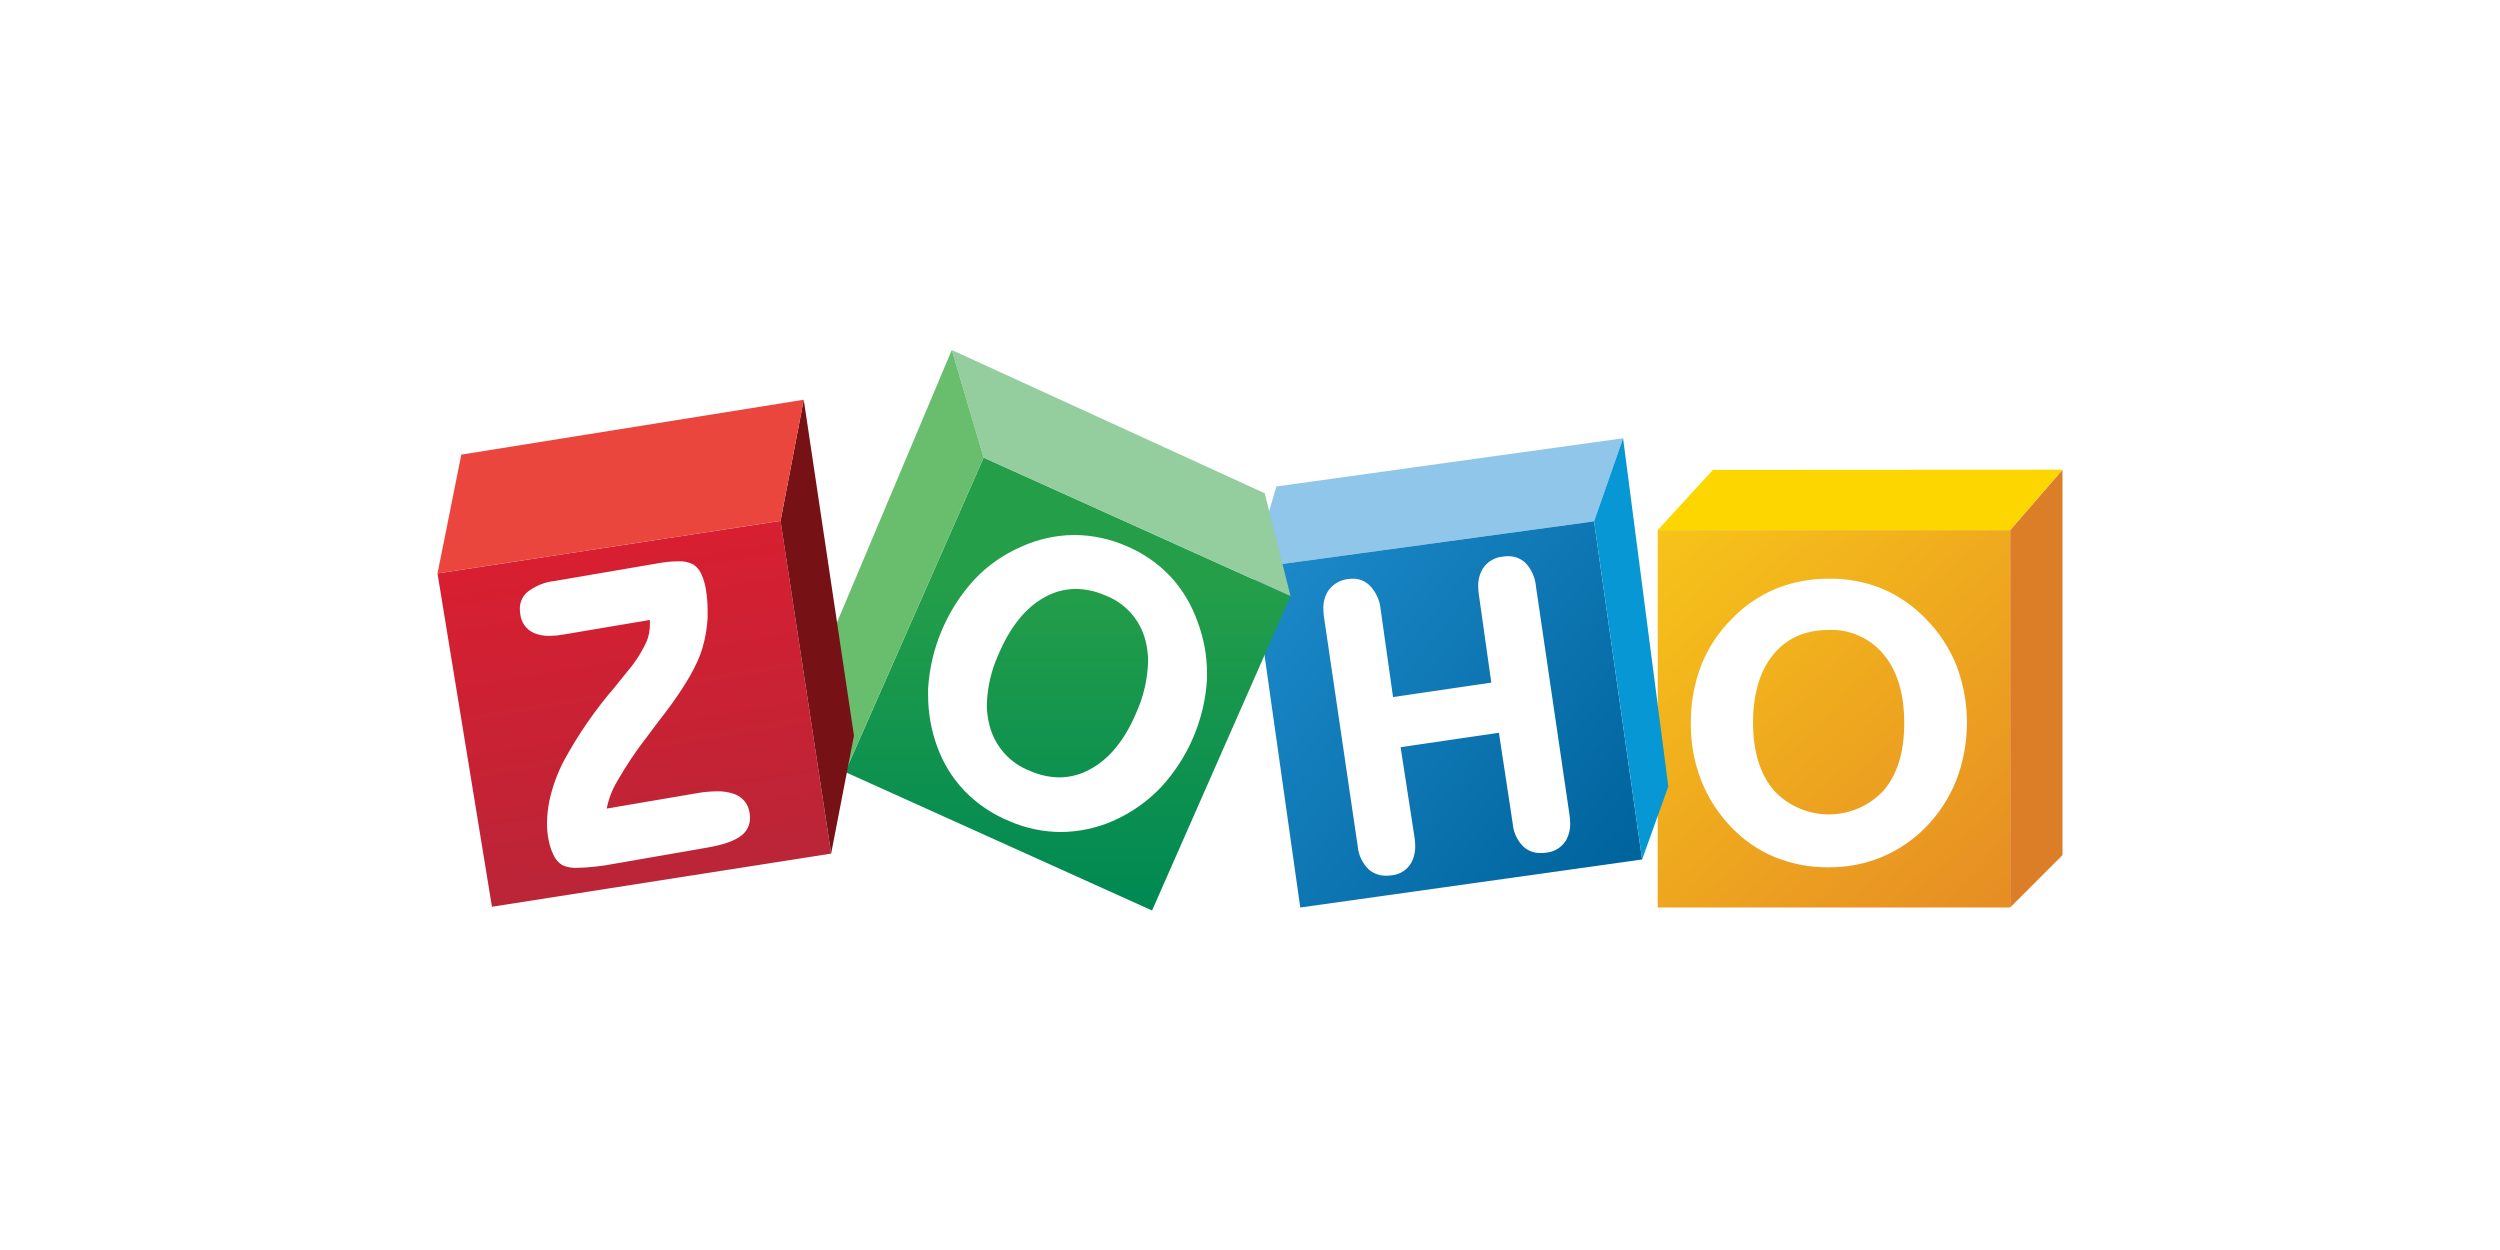 <svg width="200" height="100" viewBox="0 0 200 100" fill="none" xmlns="http://www.w3.org/2000/svg">
<rect width="200" height="100" fill="white"/>
<path d="M165 37.574V68.409L160.813 72.6V42.409L165 37.574Z" fill="#DC7E28"/>
<path d="M160.813 42.409H132.617V72.6H160.813V42.409Z" fill="url(#paint0_linear)"/>
<path d="M137.035 37.591L132.617 42.409H160.813L165 37.574L137.035 37.591Z" fill="#FDD600"/>
<path d="M102.113 38.917L129.847 35.061L127.526 41.709L100.174 45.444L102.113 38.917Z" fill="#8FC6E9"/>
<path d="M127.526 41.709L131.369 68.757L104.021 72.6L100.174 45.444L127.526 41.709Z" fill="url(#paint1_linear)"/>
<path d="M127.526 41.709L131.369 68.757L133.465 62.917L129.869 35.226L129.848 35.061" fill="#0697D4"/>
<path d="M78.691 36.609L103.243 47.687L92.165 72.839L67.613 61.761L78.691 36.609Z" fill="url(#paint2_linear)"/>
<path d="M76.144 28L78.691 36.609L103.244 47.687L101.178 39.461L76.144 28Z" fill="#94CD9E"/>
<path d="M76.143 28L66.261 51.452L67.613 61.761L78.691 36.609L76.143 28Z" fill="#69BE6D"/>
<path d="M62.444 41.67L66.491 68.287L39.356 72.539L35 45.874L62.444 41.67Z" fill="url(#paint3_linear)"/>
<path d="M64.3 31.978L68.317 58.852L66.491 68.287L62.443 41.67L64.3 31.978Z" fill="#761116"/>
<path d="M156.522 53.252C155.959 51.841 155.116 50.558 154.043 49.483C153.047 48.449 151.85 47.63 150.526 47.074C149.185 46.536 147.749 46.272 146.304 46.296C144.849 46.283 143.405 46.558 142.057 47.104C140.73 47.657 139.532 48.478 138.539 49.517C137.471 50.578 136.636 51.85 136.087 53.252C135.528 54.718 135.249 56.275 135.265 57.843C135.248 59.405 135.527 60.955 136.087 62.413C136.641 63.829 137.473 65.12 138.535 66.209C139.517 67.233 140.701 68.042 142.013 68.582C143.376 69.129 144.832 69.402 146.3 69.387C147.739 69.397 149.166 69.124 150.5 68.582C151.822 68.036 153.021 67.231 154.026 66.213C155.097 65.128 155.94 63.839 156.504 62.422C157.633 59.471 157.64 56.208 156.522 53.252ZM150.726 63.2C150.165 63.815 149.482 64.307 148.72 64.643C147.958 64.979 147.135 65.153 146.302 65.153C145.469 65.153 144.646 64.979 143.884 64.643C143.123 64.307 142.439 63.815 141.878 63.2C140.796 61.896 140.248 60.113 140.243 57.822C140.239 55.53 140.791 53.669 141.87 52.356C142.948 51.043 144.413 50.4 146.313 50.396C147.15 50.363 147.984 50.526 148.747 50.87C149.511 51.215 150.184 51.733 150.713 52.383C151.791 53.687 152.339 55.509 152.339 57.848C152.339 60.187 151.791 61.913 150.713 63.217L150.726 63.2ZM59.531 64.056C59.299 63.791 58.998 63.595 58.661 63.491C58.239 63.358 57.799 63.294 57.356 63.304C56.799 63.311 56.244 63.364 55.696 63.465L48.535 64.687C48.687 63.92 48.97 63.185 49.37 62.513C50.078 61.268 50.875 60.077 51.757 58.948L52.583 57.843C52.717 57.674 52.909 57.409 53.157 57.096C54.794 54.948 55.809 53.191 56.2 51.826C56.423 51.058 56.56 50.268 56.609 49.469C56.609 49.252 56.609 49.035 56.609 48.826C56.611 48.265 56.564 47.705 56.47 47.152C56.407 46.72 56.281 46.3 56.096 45.904C55.959 45.601 55.741 45.342 55.465 45.156C55.082 44.963 54.654 44.876 54.226 44.904C53.691 44.913 53.157 44.966 52.63 45.065L44.37 46.478C43.559 46.564 42.791 46.881 42.157 47.391C41.973 47.56 41.827 47.766 41.729 47.995C41.631 48.225 41.582 48.472 41.587 48.722C41.587 48.867 41.6 49.013 41.626 49.156C41.662 49.475 41.78 49.778 41.968 50.037C42.156 50.296 42.408 50.502 42.7 50.635C43.098 50.803 43.529 50.883 43.961 50.87C44.331 50.866 44.701 50.831 45.065 50.765L51.991 49.596C51.998 49.719 51.998 49.842 51.991 49.965C51.991 50.398 51.915 50.828 51.765 51.235C51.374 52.116 50.857 52.936 50.23 53.669C49.996 53.952 49.639 54.396 49.161 54.996C47.621 56.781 46.276 58.725 45.148 60.796C44.599 61.823 44.197 62.922 43.952 64.061C43.829 64.653 43.765 65.256 43.761 65.861C43.761 66.261 43.794 66.661 43.861 67.056C43.936 67.534 44.082 67.997 44.296 68.43C44.447 68.76 44.694 69.036 45.004 69.222C45.387 69.384 45.803 69.454 46.217 69.426C47.16 69.401 48.1 69.299 49.026 69.122L56.535 67.817C57.865 67.587 58.787 67.269 59.326 66.83C59.54 66.665 59.712 66.452 59.829 66.208C59.946 65.964 60.005 65.696 60 65.426C59.999 65.28 59.986 65.135 59.961 64.991C59.905 64.644 59.757 64.318 59.531 64.048V64.056ZM93.587 46.069C92.597 45.035 91.402 44.218 90.078 43.669C88.773 43.103 87.366 42.807 85.944 42.8H85.883C84.438 42.818 83.013 43.138 81.7 43.739C80.282 44.351 79.004 45.246 77.944 46.37C75.749 48.769 74.444 51.849 74.248 55.096C74.248 55.274 74.248 55.452 74.248 55.626C74.248 57.003 74.487 58.369 74.952 59.665C75.425 61.012 76.179 62.242 77.165 63.274C78.18 64.318 79.4 65.141 80.748 65.691C82.047 66.259 83.448 66.555 84.865 66.561H84.9C86.338 66.545 87.757 66.239 89.074 65.661C90.498 65.029 91.784 64.125 92.861 63C95.067 60.619 96.376 57.545 96.561 54.304C96.561 54.152 96.561 54.004 96.561 53.87C96.56 52.469 96.309 51.081 95.817 49.77C95.339 48.392 94.58 47.129 93.587 46.061V46.069ZM90.9 57.026C89.975 59.203 88.755 60.703 87.239 61.526C86.478 61.957 85.618 62.186 84.743 62.191C83.948 62.18 83.163 62.008 82.435 61.687C81.649 61.392 80.944 60.915 80.378 60.294C79.813 59.674 79.403 58.928 79.183 58.117C79.026 57.551 78.947 56.966 78.948 56.378C78.985 54.992 79.3 53.627 79.874 52.365C80.817 50.135 82.048 48.613 83.565 47.782C84.327 47.347 85.188 47.117 86.065 47.113C86.872 47.124 87.668 47.298 88.404 47.626C89.189 47.919 89.891 48.397 90.452 49.019C91.013 49.642 91.415 50.389 91.626 51.2C91.778 51.767 91.853 52.352 91.848 52.939C91.805 54.348 91.482 55.734 90.9 57.017V57.026ZM122.874 46.9C122.815 46.184 122.507 45.512 122.004 45C121.63 44.664 121.142 44.484 120.639 44.496C120.494 44.496 120.348 44.508 120.204 44.53C119.883 44.561 119.573 44.665 119.298 44.834C119.023 45.003 118.79 45.232 118.617 45.504C118.366 45.93 118.241 46.419 118.257 46.913C118.257 47.133 118.275 47.352 118.309 47.569L119.304 54.609L111.443 55.765L110.448 48.726C110.381 48.018 110.074 47.353 109.578 46.843C109.228 46.495 108.755 46.298 108.261 46.296C108.134 46.296 108.008 46.305 107.883 46.322C107.554 46.351 107.237 46.453 106.952 46.62C106.668 46.786 106.425 47.014 106.239 47.287C105.979 47.711 105.851 48.203 105.87 48.7C105.871 48.925 105.888 49.151 105.922 49.374L108.613 67.678C108.672 68.397 108.992 69.07 109.513 69.57C109.902 69.897 110.397 70.07 110.904 70.056C111.059 70.055 111.213 70.044 111.365 70.022C111.676 69.989 111.975 69.885 112.239 69.716C112.502 69.548 112.723 69.321 112.883 69.052C113.116 68.631 113.231 68.155 113.217 67.674C113.217 67.451 113.199 67.229 113.165 67.009L112.048 59.774L119.913 58.622L121.013 65.861C121.066 66.573 121.375 67.242 121.883 67.743C122.262 68.079 122.755 68.257 123.261 68.243C123.406 68.245 123.552 68.234 123.696 68.213C124.014 68.183 124.322 68.08 124.595 67.913C124.867 67.746 125.098 67.518 125.27 67.248C125.509 66.826 125.628 66.346 125.613 65.861C125.612 65.637 125.595 65.413 125.561 65.191L122.874 46.9Z" fill="white"/>
<path d="M35 45.874L35.539 43.196L36.904 36.37L64.3 31.978L62.444 41.67L35 45.874Z" fill="#EB463E"/>
<defs>
<linearGradient id="paint0_linear" x1="132.33" y1="41.657" x2="160.296" y2="72.465" gradientUnits="userSpaceOnUse">
<stop offset="0.01" stop-color="#F7C419"/>
<stop offset="1" stop-color="#E68D24"/>
</linearGradient>
<linearGradient id="paint1_linear" x1="101.156" y1="45.413" x2="129.995" y2="68.574" gradientUnits="userSpaceOnUse">
<stop offset="0.01" stop-color="#1C89C9"/>
<stop offset="1" stop-color="#00649D"/>
</linearGradient>
<linearGradient id="paint2_linear" x1="85.426" y1="46.669" x2="85.426" y2="71.943" gradientUnits="userSpaceOnUse">
<stop stop-color="#249E49"/>
<stop offset="1" stop-color="#008953"/>
</linearGradient>
<linearGradient id="paint3_linear" x1="48.765" y1="44.2" x2="53.109" y2="70.439" gradientUnits="userSpaceOnUse">
<stop stop-color="#D71F31"/>
<stop offset="1" stop-color="#BA2537"/>
</linearGradient>
</defs>
</svg>
